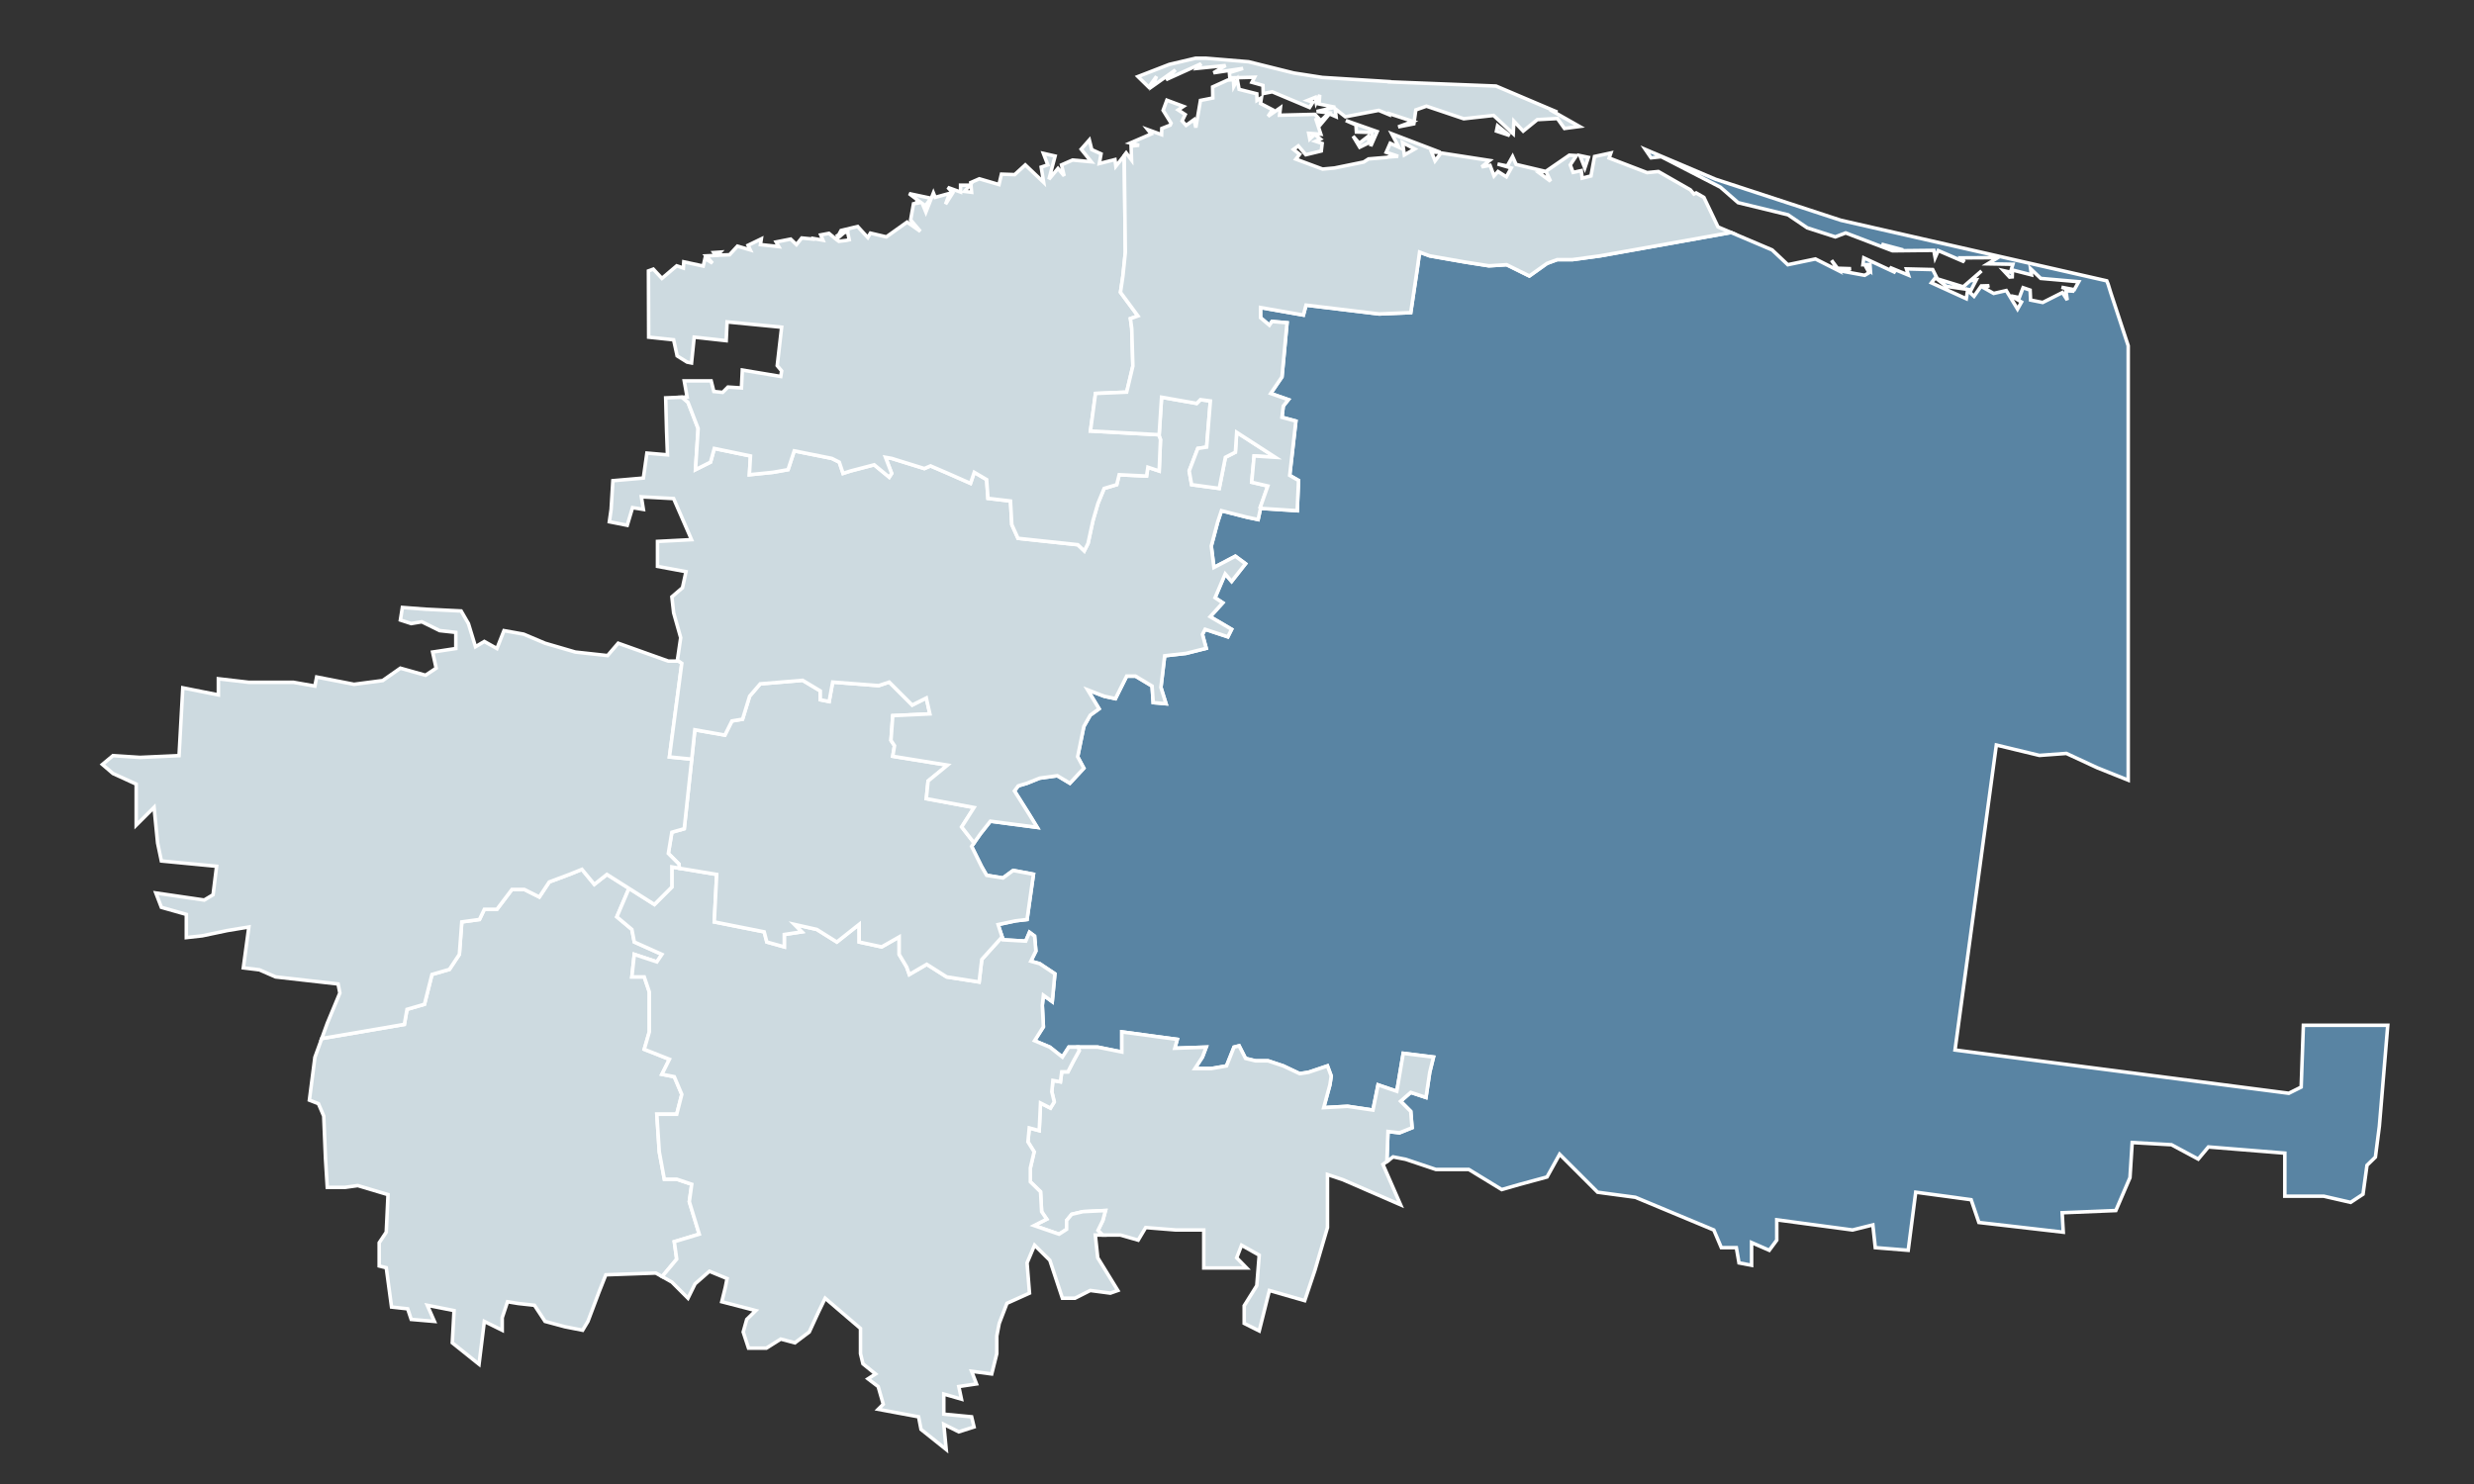 <?xml version="1.0" encoding="UTF-8" standalone="no"?>
<!-- Created with Inkscape (http://www.inkscape.org/) -->
<svg
   xmlns:dc="http://purl.org/dc/elements/1.1/"
   xmlns:cc="http://creativecommons.org/ns#"
   xmlns:rdf="http://www.w3.org/1999/02/22-rdf-syntax-ns#"
   xmlns:svg="http://www.w3.org/2000/svg"
   xmlns="http://www.w3.org/2000/svg"
   xmlns:sodipodi="http://sodipodi.sourceforge.net/DTD/sodipodi-0.dtd"
   xmlns:inkscape="http://www.inkscape.org/namespaces/inkscape"
   width="350"
   height="210"
   id="svg5049"
   sodipodi:version="0.32"
   inkscape:version="0.46"
   version="1.0"
   sodipodi:docname="tzm.svg"
   inkscape:output_extension="org.inkscape.output.svg.inkscape">
  <rect width="100%" height="100%" fill="#333333" stroke="none"/>
  <defs
     id="defs5051">
    <inkscape:perspective
       sodipodi:type="inkscape:persp3d"
       inkscape:vp_x="0 : 526.18109 : 1"
       inkscape:vp_y="0 : 1000 : 0"
       inkscape:vp_z="744.09448 : 526.18109 : 1"
       inkscape:persp3d-origin="372.04724 : 350.78739 : 1"
       id="perspective5057" />
    <inkscape:perspective
       sodipodi:type="inkscape:persp3d"
       inkscape:vp_x="0 : 526.18109 : 1"
       inkscape:vp_y="0 : 1000 : 0"
       inkscape:vp_z="744.09448 : 526.18109 : 1"
       inkscape:persp3d-origin="372.04724 : 350.78739 : 1"
       id="perspective4180" />
    <inkscape:perspective
       sodipodi:type="inkscape:persp3d"
       inkscape:vp_x="0 : 526.18109 : 1"
       inkscape:vp_y="0 : 1000 : 0"
       inkscape:vp_z="744.09448 : 526.18109 : 1"
       inkscape:persp3d-origin="372.04724 : 350.78739 : 1"
       id="perspective4167" />
    <clipPath
       id="clip1">
      <path
         id="path123"
         d="M 0,0 L 681,0 L 681,485 L 0,485 L 0,0 z" />
    </clipPath>
    <g
       id="g6">
      <symbol
         style="overflow:visible"
         id="glyph1-0"
         overflow="visible">
        <path
           id="path9"
           d="M 0.406,1.422 L 0.406,-5.641 L 4.406,-5.641 L 4.406,1.422 L 0.406,1.422 z M 0.844,0.969 L 3.953,0.969 L 3.953,-5.188 L 0.844,-5.188 L 0.844,0.969 z"
           style="stroke:none" />
      </symbol>
      <symbol
         style="overflow:visible"
         id="glyph1-1"
         overflow="visible">
        <path
           id="path12"
           d="M -0.031,-5.828 L 4.906,-5.828 L 4.906,-5.172 L 2.844,-5.172 L 2.844,0 L 2.047,0 L 2.047,-5.172 L -0.031,-5.172 L -0.031,-5.828 z"
           style="stroke:none" />
      </symbol>
      <symbol
         style="overflow:visible"
         id="glyph1-2"
         overflow="visible">
        <path
           id="path15"
           d="M 4.5,-2.375 L 4.5,-2.016 L 1.188,-2.016 C 1.219,-1.523 1.367,-1.148 1.641,-0.891 C 1.91,-0.629 2.281,-0.5 2.75,-0.5 C 3.031,-0.5 3.301,-0.531 3.562,-0.594 C 3.82,-0.664 4.078,-0.77 4.328,-0.906 L 4.328,-0.219 C 4.066,-0.113 3.801,-0.035 3.531,0.016 C 3.258,0.078 2.988,0.109 2.719,0.109 C 2.02,0.109 1.461,-0.094 1.047,-0.5 C 0.641,-0.906 0.438,-1.453 0.438,-2.141 C 0.438,-2.859 0.629,-3.426 1.016,-3.844 C 1.41,-4.27 1.938,-4.484 2.594,-4.484 C 3.176,-4.484 3.641,-4.289 3.984,-3.906 C 4.328,-3.531 4.5,-3.02 4.5,-2.375 z M 3.781,-2.578 C 3.77,-2.973 3.656,-3.285 3.438,-3.516 C 3.227,-3.754 2.945,-3.875 2.594,-3.875 C 2.195,-3.875 1.875,-3.758 1.625,-3.531 C 1.383,-3.301 1.25,-2.984 1.219,-2.578 L 3.781,-2.578 z"
           style="stroke:none" />
      </symbol>
      <symbol
         style="overflow:visible"
         id="glyph1-3"
         overflow="visible">
        <path
           id="path18"
           d="M 0.734,-6.078 L 1.453,-6.078 L 1.453,-2.484 L 3.594,-4.375 L 4.516,-4.375 L 2.188,-2.328 L 4.609,0 L 3.672,0 L 1.453,-2.141 L 1.453,0 L 0.734,0 L 0.734,-6.078 z"
           style="stroke:none" />
      </symbol>
      <symbol
         style="overflow:visible"
         id="glyph1-4"
         overflow="visible">
        <path
           id="path21"
           d="M 2.75,-2.203 C 2.164,-2.203 1.758,-2.133 1.531,-2 C 1.312,-1.863 1.203,-1.641 1.203,-1.328 C 1.203,-1.066 1.285,-0.859 1.453,-0.703 C 1.617,-0.555 1.848,-0.484 2.141,-0.484 C 2.535,-0.484 2.852,-0.625 3.094,-0.906 C 3.332,-1.195 3.453,-1.578 3.453,-2.047 L 3.453,-2.203 L 2.75,-2.203 z M 4.172,-2.5 L 4.172,0 L 3.453,0 L 3.453,-0.672 C 3.297,-0.398 3.094,-0.203 2.844,-0.078 C 2.602,0.047 2.305,0.109 1.953,0.109 C 1.504,0.109 1.145,-0.016 0.875,-0.266 C 0.613,-0.516 0.484,-0.852 0.484,-1.281 C 0.484,-1.77 0.645,-2.141 0.969,-2.391 C 1.301,-2.641 1.797,-2.766 2.453,-2.766 L 3.453,-2.766 L 3.453,-2.828 C 3.453,-3.16 3.344,-3.414 3.125,-3.594 C 2.914,-3.781 2.613,-3.875 2.219,-3.875 C 1.969,-3.875 1.723,-3.844 1.484,-3.781 C 1.242,-3.719 1.016,-3.629 0.797,-3.516 L 0.797,-4.172 C 1.066,-4.273 1.32,-4.352 1.562,-4.406 C 1.812,-4.457 2.055,-4.484 2.297,-4.484 C 2.922,-4.484 3.391,-4.316 3.703,-3.984 C 4.016,-3.66 4.172,-3.164 4.172,-2.5 z"
           style="stroke:none" />
      </symbol>
      <symbol
         style="overflow:visible"
         id="glyph1-5"
         overflow="visible">
        <path
           id="path24"
           d="M 4.391,-4.375 L 2.812,-2.25 L 4.469,0 L 3.625,0 L 2.359,-1.719 L 1.078,0 L 0.234,0 L 1.938,-2.297 L 0.375,-4.375 L 1.219,-4.375 L 2.391,-2.812 L 3.547,-4.375 L 4.391,-4.375 z"
           style="stroke:none" />
      </symbol>
      <symbol
         style="overflow:visible"
         id="glyph1-6"
         overflow="visible">
        <path
           id="path27"
           d="M 0.781,-5.828 L 1.969,-5.828 L 3.453,-1.859 L 4.953,-5.828 L 6.125,-5.828 L 6.125,0 L 5.359,0 L 5.359,-5.125 L 3.844,-1.125 L 3.062,-1.125 L 1.547,-5.125 L 1.547,0 L 0.781,0 L 0.781,-5.828 z"
           style="stroke:none" />
      </symbol>
      <symbol
         style="overflow:visible"
         id="glyph1-7"
         overflow="visible">
        <path
           id="path30"
           d="M 2.453,-3.875 C 2.066,-3.875 1.758,-3.723 1.531,-3.422 C 1.312,-3.117 1.203,-2.707 1.203,-2.188 C 1.203,-1.664 1.312,-1.254 1.531,-0.953 C 1.758,-0.648 2.066,-0.5 2.453,-0.5 C 2.836,-0.5 3.141,-0.648 3.359,-0.953 C 3.586,-1.254 3.703,-1.664 3.703,-2.188 C 3.703,-2.707 3.586,-3.117 3.359,-3.422 C 3.141,-3.723 2.836,-3.875 2.453,-3.875 z M 2.453,-4.484 C 3.078,-4.484 3.566,-4.281 3.922,-3.875 C 4.273,-3.469 4.453,-2.906 4.453,-2.188 C 4.453,-1.469 4.273,-0.906 3.922,-0.5 C 3.566,-0.094 3.078,0.109 2.453,0.109 C 1.828,0.109 1.332,-0.094 0.969,-0.5 C 0.613,-0.906 0.438,-1.469 0.438,-2.188 C 0.438,-2.906 0.613,-3.469 0.969,-3.875 C 1.332,-4.281 1.828,-4.484 2.453,-4.484 z"
           style="stroke:none" />
      </symbol>
      <symbol
         style="overflow:visible"
         id="glyph1-8"
         overflow="visible">
        <path
           id="path33"
           d="M 1.469,-5.625 L 1.469,-4.375 L 2.953,-4.375 L 2.953,-3.812 L 1.469,-3.812 L 1.469,-1.438 C 1.469,-1.082 1.516,-0.852 1.609,-0.75 C 1.711,-0.656 1.91,-0.609 2.203,-0.609 L 2.953,-0.609 L 2.953,0 L 2.203,0 C 1.648,0 1.27,-0.102 1.062,-0.312 C 0.852,-0.52 0.75,-0.895 0.75,-1.438 L 0.75,-3.812 L 0.219,-3.812 L 0.219,-4.375 L 0.75,-4.375 L 0.75,-5.625 L 1.469,-5.625 z"
           style="stroke:none" />
      </symbol>
      <symbol
         style="overflow:visible"
         id="glyph1-9"
         overflow="visible">
        <path
           id="path36"
           d="M 0.688,-1.734 L 0.688,-4.375 L 1.406,-4.375 L 1.406,-1.75 C 1.406,-1.344 1.484,-1.035 1.641,-0.828 C 1.805,-0.617 2.051,-0.516 2.375,-0.516 C 2.758,-0.516 3.062,-0.633 3.281,-0.875 C 3.508,-1.125 3.625,-1.461 3.625,-1.891 L 3.625,-4.375 L 4.344,-4.375 L 4.344,0 L 3.625,0 L 3.625,-0.672 C 3.445,-0.41 3.242,-0.211 3.016,-0.078 C 2.785,0.047 2.52,0.109 2.219,0.109 C 1.719,0.109 1.336,-0.047 1.078,-0.359 C 0.816,-0.672 0.688,-1.129 0.688,-1.734 z M 2.484,-4.484 L 2.484,-4.484 z"
           style="stroke:none" />
      </symbol>
      <symbol
         style="overflow:visible"
         id="glyph1-10"
         overflow="visible">
        <path
           id="path39"
           d="M 0.75,-6.078 L 1.469,-6.078 L 1.469,0 L 0.75,0 L 0.75,-6.078 z"
           style="stroke:none" />
      </symbol>
      <symbol
         style="overflow:visible"
         id="glyph1-11"
         overflow="visible">
        <path
           id="path42"
           d="M 0.703,-5.828 L 1.484,-5.828 L 1.484,-2.297 C 1.484,-1.672 1.598,-1.219 1.828,-0.938 C 2.055,-0.664 2.426,-0.531 2.938,-0.531 C 3.438,-0.531 3.801,-0.664 4.031,-0.938 C 4.258,-1.219 4.375,-1.672 4.375,-2.297 L 4.375,-5.828 L 5.156,-5.828 L 5.156,-2.188 C 5.156,-1.426 4.969,-0.852 4.594,-0.469 C 4.219,-0.082 3.664,0.109 2.938,0.109 C 2.195,0.109 1.641,-0.082 1.266,-0.469 C 0.891,-0.852 0.703,-1.426 0.703,-2.188 L 0.703,-5.828 z"
           style="stroke:none" />
      </symbol>
      <symbol
         style="overflow:visible"
         id="glyph1-12"
         overflow="visible">
        <path
           id="path45"
           d="M 4.156,-3.531 C 4.344,-3.852 4.562,-4.094 4.812,-4.25 C 5.062,-4.406 5.352,-4.484 5.688,-4.484 C 6.145,-4.484 6.492,-4.32 6.734,-4 C 6.984,-3.688 7.109,-3.234 7.109,-2.641 L 7.109,0 L 6.391,0 L 6.391,-2.625 C 6.391,-3.039 6.316,-3.348 6.172,-3.547 C 6.023,-3.754 5.797,-3.859 5.484,-3.859 C 5.117,-3.859 4.828,-3.734 4.609,-3.484 C 4.391,-3.234 4.281,-2.895 4.281,-2.469 L 4.281,0 L 3.562,0 L 3.562,-2.625 C 3.562,-3.039 3.484,-3.348 3.328,-3.547 C 3.18,-3.754 2.957,-3.859 2.656,-3.859 C 2.281,-3.859 1.984,-3.734 1.766,-3.484 C 1.555,-3.234 1.453,-2.895 1.453,-2.469 L 1.453,0 L 0.734,0 L 0.734,-4.375 L 1.453,-4.375 L 1.453,-3.703 C 1.617,-3.961 1.816,-4.156 2.047,-4.281 C 2.273,-4.414 2.547,-4.484 2.859,-4.484 C 3.172,-4.484 3.438,-4.398 3.656,-4.234 C 3.883,-4.078 4.051,-3.844 4.156,-3.531 z"
           style="stroke:none" />
      </symbol>
      <symbol
         style="overflow:visible"
         id="glyph1-13"
         overflow="visible">
        <path
           id="path48"
           d="M 4.391,-2.641 L 4.391,0 L 3.672,0 L 3.672,-2.625 C 3.672,-3.031 3.586,-3.336 3.422,-3.547 C 3.266,-3.754 3.023,-3.859 2.703,-3.859 C 2.316,-3.859 2.008,-3.734 1.781,-3.484 C 1.562,-3.234 1.453,-2.895 1.453,-2.469 L 1.453,0 L 0.734,0 L 0.734,-4.375 L 1.453,-4.375 L 1.453,-3.703 C 1.617,-3.961 1.816,-4.156 2.047,-4.281 C 2.285,-4.414 2.555,-4.484 2.859,-4.484 C 3.367,-4.484 3.75,-4.328 4,-4.016 C 4.258,-3.703 4.391,-3.242 4.391,-2.641 z"
           style="stroke:none" />
      </symbol>
      <symbol
         style="overflow:visible"
         id="glyph1-14"
         overflow="visible">
        <path
           id="path51"
           d="M 1.578,-2.781 L 1.578,-0.656 L 2.844,-0.656 C 3.27,-0.656 3.582,-0.738 3.781,-0.906 C 3.988,-1.082 4.094,-1.352 4.094,-1.719 C 4.094,-2.082 3.988,-2.348 3.781,-2.516 C 3.582,-2.691 3.27,-2.781 2.844,-2.781 L 1.578,-2.781 z M 1.578,-5.188 L 1.578,-3.422 L 2.75,-3.422 C 3.133,-3.422 3.422,-3.492 3.609,-3.641 C 3.797,-3.785 3.891,-4.008 3.891,-4.312 C 3.891,-4.602 3.797,-4.82 3.609,-4.969 C 3.422,-5.113 3.133,-5.188 2.75,-5.188 L 1.578,-5.188 z M 0.781,-5.828 L 2.797,-5.828 C 3.398,-5.828 3.863,-5.703 4.188,-5.453 C 4.52,-5.203 4.688,-4.848 4.688,-4.391 C 4.688,-4.035 4.602,-3.75 4.438,-3.531 C 4.27,-3.32 4.023,-3.191 3.703,-3.141 C 4.086,-3.055 4.383,-2.883 4.594,-2.625 C 4.812,-2.363 4.922,-2.035 4.922,-1.641 C 4.922,-1.117 4.742,-0.711 4.391,-0.422 C 4.035,-0.141 3.531,0 2.875,0 L 0.781,0 L 0.781,-5.828 z"
           style="stroke:none" />
      </symbol>
      <symbol
         style="overflow:visible"
         id="glyph1-15"
         overflow="visible">
        <path
           id="path54"
           d="M 3.906,-4.203 L 3.906,-3.531 C 3.695,-3.645 3.488,-3.727 3.281,-3.781 C 3.082,-3.844 2.879,-3.875 2.672,-3.875 C 2.203,-3.875 1.836,-3.723 1.578,-3.422 C 1.328,-3.129 1.203,-2.719 1.203,-2.188 C 1.203,-1.656 1.328,-1.238 1.578,-0.938 C 1.836,-0.645 2.203,-0.5 2.672,-0.5 C 2.879,-0.5 3.082,-0.523 3.281,-0.578 C 3.488,-0.641 3.695,-0.723 3.906,-0.828 L 3.906,-0.172 C 3.707,-0.078 3.5,-0.008 3.281,0.031 C 3.062,0.082 2.832,0.109 2.594,0.109 C 1.938,0.109 1.41,-0.094 1.016,-0.5 C 0.629,-0.914 0.438,-1.477 0.438,-2.188 C 0.438,-2.895 0.633,-3.453 1.031,-3.859 C 1.426,-4.273 1.961,-4.484 2.641,-4.484 C 2.859,-4.484 3.07,-4.457 3.281,-4.406 C 3.5,-4.363 3.707,-4.297 3.906,-4.203 z"
           style="stroke:none" />
      </symbol>
      <symbol
         style="overflow:visible"
         id="glyph1-16"
         overflow="visible">
        <path
           id="path57"
           d="M 4.391,-2.641 L 4.391,0 L 3.672,0 L 3.672,-2.625 C 3.672,-3.031 3.586,-3.336 3.422,-3.547 C 3.266,-3.754 3.023,-3.859 2.703,-3.859 C 2.316,-3.859 2.008,-3.734 1.781,-3.484 C 1.562,-3.234 1.453,-2.895 1.453,-2.469 L 1.453,0 L 0.734,0 L 0.734,-6.078 L 1.453,-6.078 L 1.453,-3.703 C 1.617,-3.961 1.816,-4.156 2.047,-4.281 C 2.285,-4.414 2.555,-4.484 2.859,-4.484 C 3.367,-4.484 3.75,-4.328 4,-4.016 C 4.258,-3.703 4.391,-3.242 4.391,-2.641 z"
           style="stroke:none" />
      </symbol>
      <symbol
         style="overflow:visible"
         id="glyph1-17"
         overflow="visible">
        <path
           id="path60"
           d="M 1.578,-5.188 L 1.578,-3 L 2.562,-3 C 2.938,-3 3.223,-3.094 3.422,-3.281 C 3.617,-3.469 3.719,-3.738 3.719,-4.094 C 3.719,-4.438 3.617,-4.703 3.422,-4.891 C 3.223,-5.086 2.938,-5.188 2.562,-5.188 L 1.578,-5.188 z M 0.781,-5.828 L 2.562,-5.828 C 3.219,-5.828 3.711,-5.68 4.047,-5.391 C 4.379,-5.098 4.547,-4.664 4.547,-4.094 C 4.547,-3.52 4.379,-3.082 4.047,-2.781 C 3.711,-2.488 3.219,-2.344 2.562,-2.344 L 1.578,-2.344 L 1.578,0 L 0.781,0 L 0.781,-5.828 z"
           style="stroke:none" />
      </symbol>
      <symbol
         style="overflow:visible"
         id="glyph1-18"
         overflow="visible">
        <path
           id="path63"
           d="M 3.297,-3.703 C 3.211,-3.754 3.125,-3.789 3.031,-3.812 C 2.938,-3.832 2.832,-3.844 2.719,-3.844 C 2.312,-3.844 2,-3.707 1.781,-3.438 C 1.562,-3.176 1.453,-2.801 1.453,-2.312 L 1.453,0 L 0.734,0 L 0.734,-4.375 L 1.453,-4.375 L 1.453,-3.703 C 1.598,-3.961 1.789,-4.156 2.031,-4.281 C 2.281,-4.414 2.578,-4.484 2.922,-4.484 C 2.973,-4.484 3.023,-4.477 3.078,-4.469 C 3.141,-4.469 3.207,-4.457 3.281,-4.438 L 3.297,-3.703 z"
           style="stroke:none" />
      </symbol>
      <symbol
         style="overflow:visible"
         id="glyph1-19"
         overflow="visible">
        <path
           id="path66"
           d="M 3.641,-2.234 C 3.641,-2.754 3.531,-3.156 3.312,-3.438 C 3.094,-3.727 2.789,-3.875 2.406,-3.875 C 2.02,-3.875 1.719,-3.727 1.5,-3.438 C 1.289,-3.156 1.188,-2.754 1.188,-2.234 C 1.188,-1.723 1.289,-1.32 1.5,-1.031 C 1.719,-0.75 2.02,-0.609 2.406,-0.609 C 2.789,-0.609 3.094,-0.75 3.312,-1.031 C 3.531,-1.32 3.641,-1.723 3.641,-2.234 z M 4.359,-0.547 C 4.359,0.203 4.191,0.758 3.859,1.125 C 3.523,1.488 3.02,1.672 2.344,1.672 C 2.082,1.672 1.836,1.648 1.609,1.609 C 1.391,1.566 1.176,1.508 0.969,1.438 L 0.969,0.734 C 1.176,0.848 1.383,0.93 1.594,0.984 C 1.801,1.047 2.008,1.078 2.219,1.078 C 2.695,1.078 3.051,0.953 3.281,0.703 C 3.52,0.453 3.641,0.078 3.641,-0.422 L 3.641,-0.766 C 3.484,-0.516 3.289,-0.32 3.062,-0.188 C 2.832,-0.062 2.555,0 2.234,0 C 1.691,0 1.254,-0.203 0.922,-0.609 C 0.598,-1.023 0.438,-1.566 0.438,-2.234 C 0.438,-2.91 0.598,-3.453 0.922,-3.859 C 1.254,-4.273 1.691,-4.484 2.234,-4.484 C 2.555,-4.484 2.832,-4.414 3.062,-4.281 C 3.289,-4.156 3.484,-3.969 3.641,-3.719 L 3.641,-4.375 L 4.359,-4.375 L 4.359,-0.547 z"
           style="stroke:none" />
      </symbol>
      <symbol
         style="overflow:visible"
         id="glyph1-20"
         overflow="visible">
        <path
           id="path69"
           d="M 3.547,-4.25 L 3.547,-3.562 C 3.336,-3.664 3.125,-3.742 2.906,-3.797 C 2.688,-3.848 2.461,-3.875 2.234,-3.875 C 1.879,-3.875 1.609,-3.816 1.422,-3.703 C 1.242,-3.598 1.156,-3.438 1.156,-3.219 C 1.156,-3.051 1.219,-2.922 1.344,-2.828 C 1.477,-2.734 1.738,-2.645 2.125,-2.562 L 2.375,-2.5 C 2.883,-2.395 3.242,-2.242 3.453,-2.047 C 3.672,-1.848 3.781,-1.566 3.781,-1.203 C 3.781,-0.797 3.617,-0.473 3.297,-0.234 C 2.973,-0.004 2.531,0.109 1.969,0.109 C 1.738,0.109 1.492,0.082 1.234,0.031 C 0.984,-0.008 0.719,-0.07 0.438,-0.156 L 0.438,-0.906 C 0.695,-0.77 0.957,-0.664 1.219,-0.594 C 1.477,-0.52 1.734,-0.484 1.984,-0.484 C 2.328,-0.484 2.586,-0.539 2.766,-0.656 C 2.953,-0.781 3.047,-0.945 3.047,-1.156 C 3.047,-1.352 2.977,-1.504 2.844,-1.609 C 2.707,-1.711 2.422,-1.812 1.984,-1.906 L 1.734,-1.969 C 1.285,-2.062 0.961,-2.203 0.766,-2.391 C 0.566,-2.586 0.469,-2.852 0.469,-3.188 C 0.469,-3.602 0.613,-3.922 0.906,-4.141 C 1.195,-4.367 1.609,-4.484 2.141,-4.484 C 2.41,-4.484 2.66,-4.461 2.891,-4.422 C 3.129,-4.379 3.348,-4.32 3.547,-4.25 z"
           style="stroke:none" />
      </symbol>
      <symbol
         style="overflow:visible"
         id="glyph1-21"
         overflow="visible">
        <path
           id="path72"
           d="M 0.781,-5.828 L 1.578,-5.828 L 1.578,-3.438 L 4.438,-3.438 L 4.438,-5.828 L 5.234,-5.828 L 5.234,0 L 4.438,0 L 4.438,-2.781 L 1.578,-2.781 L 1.578,0 L 0.781,0 L 0.781,-5.828 z"
           style="stroke:none" />
      </symbol>
      <symbol
         style="overflow:visible"
         id="glyph1-22"
         overflow="visible">
        <path
           id="path75"
           d="M 1.453,-0.656 L 1.453,1.672 L 0.734,1.672 L 0.734,-4.375 L 1.453,-4.375 L 1.453,-3.719 C 1.598,-3.977 1.785,-4.172 2.016,-4.297 C 2.254,-4.422 2.531,-4.484 2.844,-4.484 C 3.375,-4.484 3.805,-4.27 4.141,-3.844 C 4.473,-3.426 4.641,-2.875 4.641,-2.188 C 4.641,-1.5 4.473,-0.941 4.141,-0.516 C 3.805,-0.098 3.375,0.109 2.844,0.109 C 2.531,0.109 2.254,0.047 2.016,-0.078 C 1.785,-0.203 1.598,-0.395 1.453,-0.656 z M 3.891,-2.188 C 3.891,-2.719 3.781,-3.129 3.562,-3.422 C 3.352,-3.723 3.055,-3.875 2.672,-3.875 C 2.297,-3.875 2,-3.723 1.781,-3.422 C 1.562,-3.129 1.453,-2.719 1.453,-2.188 C 1.453,-1.656 1.562,-1.238 1.781,-0.938 C 2,-0.633 2.297,-0.484 2.672,-0.484 C 3.055,-0.484 3.352,-0.633 3.562,-0.938 C 3.781,-1.238 3.891,-1.656 3.891,-2.188 z"
           style="stroke:none" />
      </symbol>
      <symbol
         style="overflow:visible"
         id="glyph1-23"
         overflow="visible">
        <path
           id="path78"
           d="M 0.438,-4.375 L 3.859,-4.375 L 3.859,-3.719 L 1.156,-0.578 L 3.859,-0.578 L 3.859,0 L 0.344,0 L 0.344,-0.656 L 3.047,-3.797 L 0.438,-3.797 L 0.438,-4.375 z"
           style="stroke:none" />
      </symbol>
      <symbol
         style="overflow:visible"
         id="glyph1-24"
         overflow="visible">
        <path
           id="path81"
           d="M 3.891,-2.188 C 3.891,-2.719 3.781,-3.129 3.562,-3.422 C 3.352,-3.723 3.055,-3.875 2.672,-3.875 C 2.297,-3.875 2,-3.723 1.781,-3.422 C 1.562,-3.129 1.453,-2.719 1.453,-2.188 C 1.453,-1.656 1.562,-1.238 1.781,-0.938 C 2,-0.633 2.297,-0.484 2.672,-0.484 C 3.055,-0.484 3.352,-0.633 3.562,-0.938 C 3.781,-1.238 3.891,-1.656 3.891,-2.188 z M 1.453,-3.719 C 1.598,-3.977 1.785,-4.172 2.016,-4.297 C 2.254,-4.422 2.531,-4.484 2.844,-4.484 C 3.375,-4.484 3.805,-4.27 4.141,-3.844 C 4.473,-3.426 4.641,-2.875 4.641,-2.188 C 4.641,-1.5 4.473,-0.941 4.141,-0.516 C 3.805,-0.098 3.375,0.109 2.844,0.109 C 2.531,0.109 2.254,0.047 2.016,-0.078 C 1.785,-0.203 1.598,-0.395 1.453,-0.656 L 1.453,0 L 0.734,0 L 0.734,-6.078 L 1.453,-6.078 L 1.453,-3.719 z"
           style="stroke:none" />
      </symbol>
      <symbol
         style="overflow:visible"
         id="glyph1-25"
         overflow="visible">
        <path
           id="path84"
           d="M 0.781,-5.828 L 1.578,-5.828 L 1.578,0 L 0.781,0 L 0.781,-5.828 z"
           style="stroke:none" />
      </symbol>
      <symbol
         style="overflow:visible"
         id="glyph1-26"
         overflow="visible">
        <path
           id="path87"
           d="M 2.297,0 L 0.062,-5.828 L 0.891,-5.828 L 2.734,-0.922 L 4.594,-5.828 L 5.406,-5.828 L 3.188,0 L 2.297,0 z"
           style="stroke:none" />
      </symbol>
      <symbol
         style="overflow:visible"
         id="glyph1-27"
         overflow="visible">
        <path
           id="path90"
           d="M 3.641,-3.719 L 3.641,-6.078 L 4.359,-6.078 L 4.359,0 L 3.641,0 L 3.641,-0.656 C 3.484,-0.395 3.289,-0.203 3.062,-0.078 C 2.832,0.047 2.555,0.109 2.234,0.109 C 1.703,0.109 1.27,-0.098 0.938,-0.516 C 0.602,-0.941 0.438,-1.5 0.438,-2.188 C 0.438,-2.875 0.602,-3.426 0.938,-3.844 C 1.27,-4.27 1.703,-4.484 2.234,-4.484 C 2.555,-4.484 2.832,-4.422 3.062,-4.297 C 3.289,-4.172 3.484,-3.977 3.641,-3.719 z M 1.188,-2.188 C 1.188,-1.656 1.297,-1.238 1.516,-0.938 C 1.734,-0.633 2.031,-0.484 2.406,-0.484 C 2.789,-0.484 3.094,-0.633 3.312,-0.938 C 3.531,-1.238 3.641,-1.656 3.641,-2.188 C 3.641,-2.719 3.531,-3.129 3.312,-3.422 C 3.094,-3.723 2.789,-3.875 2.406,-3.875 C 2.031,-3.875 1.734,-3.723 1.516,-3.422 C 1.297,-3.129 1.188,-2.719 1.188,-2.188 z"
           style="stroke:none" />
      </symbol>
      <symbol
         style="overflow:visible"
         id="glyph1-28"
         overflow="visible">
        <path
           id="path93"
           d="M 0.75,-4.375 L 1.469,-4.375 L 1.469,0 L 0.75,0 L 0.75,-4.375 z M 0.75,-6.078 L 1.469,-6.078 L 1.469,-5.172 L 0.75,-5.172 L 0.75,-6.078 z"
           style="stroke:none" />
      </symbol>
      <symbol
         style="overflow:visible"
         id="glyph1-29"
         overflow="visible">
        <path
           id="path96"
           d="M 2.734,-5.062 L 1.672,-2.156 L 3.812,-2.156 L 2.734,-5.062 z M 2.297,-5.828 L 3.188,-5.828 L 5.406,0 L 4.594,0 L 4.062,-1.5 L 1.422,-1.5 L 0.891,0 L 0.062,0 L 2.297,-5.828 z"
           style="stroke:none" />
      </symbol>
      <symbol
         style="overflow:visible"
         id="glyph1-30"
         overflow="visible">
        <path
           id="path99"
           d="M 3.156,-5.297 C 2.582,-5.297 2.125,-5.082 1.781,-4.656 C 1.445,-4.227 1.281,-3.645 1.281,-2.906 C 1.281,-2.176 1.445,-1.598 1.781,-1.172 C 2.125,-0.742 2.582,-0.531 3.156,-0.531 C 3.727,-0.531 4.18,-0.742 4.516,-1.172 C 4.848,-1.598 5.016,-2.176 5.016,-2.906 C 5.016,-3.645 4.848,-4.227 4.516,-4.656 C 4.18,-5.082 3.727,-5.297 3.156,-5.297 z M 3.156,-5.938 C 3.969,-5.938 4.617,-5.66 5.109,-5.109 C 5.598,-4.566 5.844,-3.832 5.844,-2.906 C 5.844,-1.988 5.598,-1.254 5.109,-0.703 C 4.617,-0.16 3.969,0.109 3.156,0.109 C 2.332,0.109 1.676,-0.16 1.188,-0.703 C 0.695,-1.254 0.453,-1.988 0.453,-2.906 C 0.453,-3.832 0.695,-4.566 1.188,-5.109 C 1.676,-5.66 2.332,-5.938 3.156,-5.938 z"
           style="stroke:none" />
      </symbol>
      <symbol
         style="overflow:visible"
         id="glyph0-0"
         overflow="visible">
        <path
           id="path102"
           d="M 0.547,1.938 L 0.547,-7.75 L 6.047,-7.75 L 6.047,1.938 L 0.547,1.938 z M 1.172,1.328 L 5.438,1.328 L 5.438,-7.141 L 1.172,-7.141 L 1.172,1.328 z"
           style="stroke:none" />
      </symbol>
      <symbol
         style="overflow:visible"
         id="glyph0-1"
         overflow="visible">
        <path
           id="path105"
           d="M 1.078,-8.016 L 2.703,-8.016 L 4.75,-2.562 L 6.797,-8.016 L 8.422,-8.016 L 8.422,0 L 7.359,0 L 7.359,-7.047 L 5.297,-1.547 L 4.203,-1.547 L 2.125,-7.047 L 2.125,0 L 1.078,0 L 1.078,-8.016 z"
           style="stroke:none" />
      </symbol>
      <symbol
         style="overflow:visible"
         id="glyph0-2"
         overflow="visible">
        <path
           id="path108"
           d="M 6.188,-3.25 L 6.188,-2.766 L 1.641,-2.766 C 1.68,-2.086 1.883,-1.57 2.25,-1.219 C 2.613,-0.863 3.125,-0.688 3.781,-0.688 C 4.164,-0.688 4.535,-0.734 4.891,-0.828 C 5.242,-0.922 5.598,-1.055 5.953,-1.234 L 5.953,-0.312 C 5.598,-0.156 5.234,-0.039 4.859,0.031 C 4.484,0.113 4.109,0.156 3.734,0.156 C 2.766,0.156 2,-0.117 1.438,-0.672 C 0.883,-1.234 0.609,-1.992 0.609,-2.953 C 0.609,-3.93 0.875,-4.707 1.406,-5.281 C 1.938,-5.863 2.656,-6.156 3.562,-6.156 C 4.363,-6.156 5,-5.895 5.469,-5.375 C 5.945,-4.852 6.188,-4.145 6.188,-3.25 z M 5.188,-3.547 C 5.188,-4.086 5.035,-4.52 4.734,-4.844 C 4.441,-5.164 4.051,-5.328 3.562,-5.328 C 3.008,-5.328 2.566,-5.172 2.234,-4.859 C 1.91,-4.547 1.723,-4.109 1.672,-3.547 L 5.188,-3.547 z M 4.5,-8.797 L 5.562,-8.797 L 3.812,-6.781 L 3,-6.781 L 4.5,-8.797 z"
           style="stroke:none" />
      </symbol>
      <symbol
         style="overflow:visible"
         id="glyph0-3"
         overflow="visible">
        <path
           id="path111"
           d="M 4.516,-5.094 C 4.41,-5.156 4.289,-5.203 4.156,-5.234 C 4.031,-5.266 3.891,-5.281 3.734,-5.281 C 3.172,-5.281 2.738,-5.098 2.438,-4.734 C 2.145,-4.367 2,-3.848 2,-3.172 L 2,0 L 1,0 L 1,-6.016 L 2,-6.016 L 2,-5.078 C 2.195,-5.441 2.461,-5.711 2.797,-5.891 C 3.129,-6.066 3.535,-6.156 4.016,-6.156 C 4.086,-6.156 4.16,-6.148 4.234,-6.141 C 4.316,-6.141 4.41,-6.129 4.516,-6.109 L 4.516,-5.094 z"
           style="stroke:none" />
      </symbol>
      <symbol
         style="overflow:visible"
         id="glyph0-4"
         overflow="visible">
        <path
           id="path114"
           d="M 1.031,-6.016 L 2.031,-6.016 L 2.031,0 L 1.031,0 L 1.031,-6.016 z M 1.031,-8.359 L 2.031,-8.359 L 2.031,-7.109 L 1.031,-7.109 L 1.031,-8.359 z"
           style="stroke:none" />
      </symbol>
      <symbol
         style="overflow:visible"
         id="glyph0-5"
         overflow="visible">
        <path
           id="path117"
           d="M 5,-5.109 L 5,-8.359 L 5.984,-8.359 L 5.984,0 L 5,0 L 5,-0.906 C 4.789,-0.539 4.523,-0.27 4.203,-0.094 C 3.891,0.07 3.508,0.156 3.062,0.156 C 2.344,0.156 1.754,-0.129 1.297,-0.703 C 0.836,-1.285 0.609,-2.051 0.609,-3 C 0.609,-3.945 0.836,-4.707 1.297,-5.281 C 1.754,-5.863 2.344,-6.156 3.062,-6.156 C 3.508,-6.156 3.891,-6.066 4.203,-5.891 C 4.523,-5.723 4.789,-5.461 5,-5.109 z M 1.625,-3 C 1.625,-2.27 1.773,-1.695 2.078,-1.281 C 2.379,-0.875 2.789,-0.672 3.312,-0.672 C 3.832,-0.672 4.242,-0.875 4.547,-1.281 C 4.848,-1.695 5,-2.27 5,-3 C 5,-3.727 4.848,-4.297 4.547,-4.703 C 4.242,-5.117 3.832,-5.328 3.312,-5.328 C 2.789,-5.328 2.379,-5.117 2.078,-4.703 C 1.773,-4.297 1.625,-3.727 1.625,-3 z"
           style="stroke:none" />
      </symbol>
      <symbol
         style="overflow:visible"
         id="glyph0-6"
         overflow="visible">
        <path
           id="path120"
           d="M 3.766,-3.031 C 2.973,-3.031 2.422,-2.938 2.109,-2.75 C 1.805,-2.562 1.656,-2.25 1.656,-1.812 C 1.656,-1.469 1.77,-1.191 2,-0.984 C 2.227,-0.773 2.539,-0.672 2.938,-0.672 C 3.488,-0.672 3.926,-0.863 4.25,-1.25 C 4.582,-1.645 4.75,-2.16 4.75,-2.797 L 4.75,-3.031 L 3.766,-3.031 z M 5.734,-3.438 L 5.734,0 L 4.75,0 L 4.75,-0.906 C 4.531,-0.539 4.25,-0.27 3.906,-0.094 C 3.57,0.07 3.16,0.156 2.672,0.156 C 2.055,0.156 1.566,-0.016 1.203,-0.359 C 0.836,-0.703 0.656,-1.164 0.656,-1.75 C 0.656,-2.426 0.879,-2.938 1.328,-3.281 C 1.785,-3.625 2.469,-3.797 3.375,-3.797 L 4.75,-3.797 L 4.75,-3.891 C 4.75,-4.348 4.598,-4.703 4.297,-4.953 C 4.004,-5.203 3.586,-5.328 3.047,-5.328 C 2.703,-5.328 2.363,-5.285 2.031,-5.203 C 1.707,-5.117 1.395,-4.992 1.094,-4.828 L 1.094,-5.734 C 1.457,-5.879 1.812,-5.984 2.156,-6.047 C 2.5,-6.117 2.828,-6.156 3.141,-6.156 C 4.016,-6.156 4.664,-5.93 5.094,-5.484 C 5.52,-5.035 5.734,-4.352 5.734,-3.438 z"
           style="stroke:none" />
      </symbol>
    </g>
    <inkscape:perspective
       id="perspective1785"
       inkscape:persp3d-origin="425.625 : 202.08333 : 1"
       inkscape:vp_z="851.25 : 303.125 : 1"
       inkscape:vp_y="0 : 1000 : 0"
       inkscape:vp_x="0 : 303.125 : 1"
       sodipodi:type="inkscape:persp3d" />
    <inkscape:perspective
       id="perspective5326"
       inkscape:persp3d-origin="372.04724 : 350.78739 : 1"
       inkscape:vp_z="744.09448 : 526.18109 : 1"
       inkscape:vp_y="0 : 1000 : 0"
       inkscape:vp_x="0 : 526.18109 : 1"
       sodipodi:type="inkscape:persp3d" />
  </defs>
  <sodipodi:namedview
     id="base"
     pagecolor="#ffffff"
     bordercolor="#666666"
     borderopacity="1.0"
     inkscape:pageopacity="0.0"
     inkscape:pageshadow="2"
     inkscape:zoom="1"
     inkscape:cx="183.14231"
     inkscape:cy="130.03679"
     inkscape:document-units="px"
     inkscape:current-layer="g126"
     showgrid="false"
     inkscape:window-width="1024"
     inkscape:window-height="718"
     inkscape:window-x="-8"
     inkscape:window-y="-8" />
  <g
     inkscape:label="Capa 1"
     inkscape:groupmode="layer"
     id="layer1"
     transform="translate(-11.033,-2.942)">
    <g
       id="surface0"
       transform="translate(19.114,9.002)">
      <g
         id="g126"
         clip-rule="nonzero"
         clip-path="url(#clip1)">
        <path
           style="fill:#5984a3;fill-opacity:1;fill-rule:nonzero;stroke:#ffffff;stroke-opacity:1;stroke-width:0.5;stroke-miterlimit:4;stroke-dasharray:none"
           d="M 224.687,15.087 L 225.499,16.275 L 226.937,16.118 L 235.312,20.431 L 237.812,22.618 L 244.874,24.337 L 247.593,26.181 L 251.562,27.462 L 253.03,26.9 L 259.655,29.431 L 265.499,29.368 L 265.687,30.4 L 266.124,29.4 L 269.812,30.993 L 269.374,30.431 L 274.562,30.4 L 273.124,31.275 L 276.687,31.337 L 276.343,32.462 L 275.374,32.243 L 276.218,33.15 L 276.593,33.118 L 276.624,32.15 L 279.312,32.837 L 279.187,31.962 L 280.624,33.337 L 285.999,33.806 L 285.374,34.931 L 283.562,34.587 L 285.374,35.15 L 284.187,35.087 L 284.374,36.4 L 283.687,35.337 L 280.905,36.743 L 279.187,36.4 L 279.124,34.993 L 278.124,34.65 L 277.593,36.056 L 276.405,35.806 L 277.905,36.681 L 277.343,37.681 L 275.749,35.056 L 273.968,35.462 L 272.53,34.65 L 273.343,34.368 L 272.218,34.4 L 271.187,35.868 L 270.28,35.025 L 270.093,36.212 L 265.155,33.962 L 265.718,33.243 L 267.28,34.462 L 270.78,34.962 L 271.499,33.556 L 270.749,33.65 L 272.249,32.275 L 269.655,34.525 L 265.999,33.4 L 265.343,32.087 L 261.624,31.993 L 261.905,32.868 L 259.249,31.775 L 260.093,32.525 L 255.593,30.431 L 255.468,31.4 L 256.468,31.368 L 256.53,32.243 L 255.749,31.431 L 256.343,32.525 L 255.718,32.9 L 252.312,32.275 L 253.78,31.962 L 251.874,31.9 L 251.03,30.775 L 251.968,32.212 L 248.749,30.587 L 244.843,31.4 L 242.624,29.306 L 236.812,26.837 L 218.28,30.15 L 214.374,30.681 L 212.218,30.681 L 210.78,31.212 L 208.28,32.993 L 205.062,31.4 L 202.562,31.556 L 199.187,31.025 L 194.187,30.15 L 192.749,29.618 L 192.405,32.118 L 191.499,38.181 L 187.03,38.368 L 176.687,37.118 L 176.312,38.525 L 170.249,37.462 L 170.249,38.9 L 171.499,39.962 L 171.874,39.431 L 173.999,39.618 L 173.28,47.275 L 171.687,49.618 L 174.187,50.493 L 173.468,51.4 L 173.28,52.993 L 175.249,53.525 L 174.374,61.212 L 175.624,61.931 L 175.437,66.212 L 170.249,65.868 L 169.905,67.462 L 168.28,67.118 L 164.718,66.212 L 164.187,67.806 L 163.28,71.212 L 163.655,74.243 L 166.687,72.65 L 168.124,73.712 L 166.155,76.212 L 165.249,75.15 L 163.812,78.525 L 164.905,79.243 L 163.124,81.212 L 166.155,82.993 L 165.624,84.056 L 162.405,82.993 L 162.03,83.712 L 162.562,85.681 L 159.718,86.4 L 156.687,86.743 L 156.155,91.212 L 156.874,93.525 L 155.062,93.368 L 154.905,91.025 L 152.562,89.618 L 151.312,89.618 L 149.718,92.806 L 148.124,92.462 L 145.78,91.556 L 147.405,94.243 L 146.155,95.15 L 145.249,96.743 L 144.374,101.025 L 145.249,102.65 L 143.28,104.775 L 141.499,103.712 L 138.999,104.056 L 137.218,104.775 L 135.968,105.15 L 135.437,105.868 L 137.562,109.243 L 138.655,111.025 L 132.03,110.15 L 130.624,111.931 L 129.374,113.712 L 130.78,116.556 L 131.499,117.806 L 133.812,118.181 L 135.249,117.118 L 138.124,117.65 L 137.218,124.056 L 135.624,124.243 L 133.124,124.775 L 133.812,126.931 L 137.03,127.118 L 137.562,125.868 L 138.28,126.4 L 138.468,128.525 L 137.749,129.962 L 138.999,130.306 L 141.155,131.743 L 140.78,135.681 L 139.53,134.775 L 139.374,136.212 L 139.53,139.243 L 138.28,141.212 L 140.437,142.118 L 142.218,143.525 L 143.124,142.118 L 147.218,142.118 L 150.624,142.806 L 150.624,139.962 L 158.468,141.025 L 158.124,142.275 L 162.562,142.118 L 162.03,143.525 L 160.968,145.15 L 163.28,145.15 L 165.437,144.775 L 166.499,142.118 L 167.218,141.931 L 168.124,143.712 L 169.53,144.056 L 171.312,144.056 L 173.468,144.775 L 175.78,145.868 L 177.03,145.681 L 179.718,144.775 L 180.249,146.212 L 180.062,147.462 L 179.187,150.681 L 182.562,150.493 L 186.155,151.025 L 186.874,147.462 L 189.53,148.368 L 190.437,142.993 L 194.718,143.525 L 194.187,145.681 L 193.655,149.243 L 191.499,148.525 L 190.062,149.775 L 191.499,151.212 L 191.687,153.525 L 189.905,154.243 L 188.28,154.056 L 188.124,158.181 L 188.218,158.243 L 188.999,157.65 L 190.78,157.993 L 195.062,159.431 L 199.718,159.431 L 204.374,162.275 L 206.874,161.556 L 210.78,160.493 L 212.562,157.275 L 217.937,162.65 L 223.28,163.368 L 234.374,167.993 L 235.437,170.493 L 237.562,170.493 L 237.937,172.65 L 239.718,172.993 L 239.718,169.775 L 242.218,170.868 L 243.28,169.431 L 243.28,166.556 L 253.999,167.993 L 256.874,167.275 L 257.218,170.493 L 261.874,170.868 L 262.937,162.65 L 270.78,163.712 L 271.874,166.931 L 283.812,168.306 L 283.655,165.556 L 291.249,165.243 L 293.249,160.587 L 293.562,155.618 L 299.124,155.931 L 302.905,157.962 L 304.343,156.243 L 315.155,157.118 L 315.155,163.212 L 320.655,163.212 L 324.468,164.087 L 326.218,162.931 L 326.78,158.837 L 327.968,157.681 L 328.53,153.306 L 329.718,139.025 L 317.78,139.025 L 317.468,147.775 L 315.718,148.65 L 268.499,142.525 L 274.343,99.368 L 280.437,100.837 L 284.249,100.556 L 288.624,102.587 L 292.999,104.337 L 292.999,42.868 L 290.53,35.368 L 290.155,34.15 L 289.968,33.681 L 252.374,25.118 L 234.624,19.306 L 224.687,15.087 z M 258.093,28.493 L 261.155,29.306 L 260.03,29.4 L 258.093,28.493 z"
           id="path5871" />
        <path
           style="fill:#cddae0;fill-opacity:1;fill-rule:nonzero;stroke:#ffffff;stroke-opacity:1;stroke-width:0.5;stroke-miterlimit:4;stroke-dasharray:none"
           d="M 144.468,142.118 L 144.593,142.618 L 143.718,144.212 L 142.999,145.618 L 142.124,145.618 L 141.937,147.025 L 140.874,146.837 L 140.718,148.431 L 141.062,149.868 L 140.53,150.743 L 139.124,150.025 L 138.937,153.931 L 137.53,153.556 L 137.343,155.525 L 138.218,156.931 L 137.687,159.212 L 137.687,161.181 L 139.124,162.587 L 139.28,165.4 L 139.999,166.462 L 138.218,167.368 L 141.749,168.587 L 142.812,167.9 L 142.812,166.65 L 143.53,165.775 L 145.124,165.4 L 148.312,165.243 L 147.937,166.65 L 147.249,168.056 L 147.905,168.712 L 150.437,168.712 L 152.937,169.431 L 153.999,167.65 L 158.28,167.993 L 162.218,167.993 L 162.218,173.368 L 163.999,173.368 L 168.28,173.368 L 166.874,171.931 L 167.562,170.15 L 170.062,171.556 L 169.718,175.868 L 167.937,178.712 L 167.937,181.212 L 170.062,182.275 L 171.499,176.556 L 176.499,177.993 L 177.937,173.712 L 179.718,167.65 L 179.718,160.15 L 181.874,160.868 L 190.062,164.431 L 187.562,158.712 L 188.218,158.243 L 188.124,158.181 L 188.28,154.056 L 189.905,154.243 L 191.687,153.525 L 191.499,151.212 L 190.062,149.775 L 191.499,148.525 L 193.655,149.243 L 194.187,145.681 L 194.718,143.525 L 190.437,142.993 L 189.53,148.368 L 186.874,147.462 L 186.155,151.025 L 182.562,150.493 L 179.187,150.681 L 180.062,147.462 L 180.249,146.212 L 179.718,144.775 L 177.03,145.681 L 175.78,145.868 L 173.468,144.775 L 171.312,144.056 L 169.53,144.056 L 168.124,143.712 L 167.218,141.931 L 166.499,142.118 L 165.437,144.775 L 163.28,145.15 L 160.968,145.15 L 162.03,143.525 L 162.562,142.118 L 158.124,142.275 L 158.468,141.025 L 150.624,139.962 L 150.624,142.806 L 147.218,142.118 L 144.468,142.118 z"
           id="path5882" />
        <path
           style="fill:#cddae0;fill-opacity:1;fill-rule:nonzero;stroke:#ffffff;stroke-opacity:1;stroke-width:0.5;stroke-miterlimit:4;stroke-dasharray:none"
           d="M 80.905,119.65 L 77.78,117.681 L 75.999,119.087 L 74.249,116.962 L 72.468,117.681 L 69.624,118.743 L 68.218,120.868 L 66.093,119.806 L 64.343,119.806 L 62.218,122.618 L 60.437,122.618 L 59.749,124.056 L 57.249,124.4 L 56.905,128.993 L 55.499,131.118 L 53.03,131.837 L 51.968,136.056 L 49.499,136.775 L 49.124,138.9 L 37.437,140.9 L 36.468,143.556 L 35.687,149.618 L 36.968,150.118 L 37.718,151.868 L 37.968,157.931 L 38.218,161.962 L 40.749,161.962 L 42.53,161.712 L 46.812,162.993 L 46.562,168.306 L 45.562,169.806 L 45.562,173.087 L 46.562,173.337 L 47.312,178.9 L 49.593,179.15 L 50.093,180.65 L 53.374,180.931 L 52.374,178.65 L 56.155,179.4 L 55.905,183.962 L 59.687,186.993 L 60.437,180.931 L 62.968,182.181 L 62.968,180.4 L 63.718,178.15 L 65.249,178.4 L 67.53,178.65 L 69.03,180.931 L 71.812,181.681 L 74.343,182.181 L 75.093,180.931 L 76.624,176.868 L 77.624,174.337 L 84.687,174.087 L 85.593,174.587 L 87.655,172.118 L 87.312,169.65 L 90.843,168.587 L 89.437,163.993 L 89.78,161.525 L 87.655,160.806 L 85.905,160.806 L 85.187,156.931 L 84.843,151.618 L 87.655,151.618 L 88.374,148.806 L 87.312,146.306 L 85.562,145.962 L 86.624,143.837 L 83.062,142.431 L 83.78,139.962 L 83.78,134.306 L 83.062,132.181 L 81.312,132.181 L 81.655,128.993 L 84.843,130.056 L 85.562,128.993 L 81.655,127.243 L 81.312,125.462 L 79.187,123.681 L 80.905,119.65 z"
           id="path5892" />
        <path
           style="fill:#cddae0;fill-opacity:1;fill-rule:nonzero;stroke:#ffffff;stroke-opacity:1;stroke-width:0.5;stroke-miterlimit:4;stroke-dasharray:none"
           d="M 80.905,119.65 L 79.187,123.681 L 81.312,125.462 L 81.655,127.243 L 85.562,128.993 L 84.843,130.056 L 81.655,128.993 L 81.312,132.181 L 83.062,132.181 L 83.78,134.306 L 83.78,139.962 L 83.062,142.431 L 86.624,143.837 L 85.562,145.962 L 87.312,146.306 L 88.374,148.806 L 87.655,151.618 L 84.843,151.618 L 85.187,156.931 L 85.905,160.806 L 87.655,160.806 L 89.78,161.525 L 89.437,163.993 L 90.843,168.587 L 87.312,169.65 L 87.655,172.118 L 85.593,174.587 L 86.968,175.368 L 89.249,177.65 L 90.249,175.618 L 92.28,173.837 L 94.78,174.868 L 94.53,176.118 L 94.03,178.15 L 98.843,179.4 L 97.562,180.65 L 97.062,182.431 L 97.812,184.712 L 100.343,184.712 L 102.374,183.431 L 104.374,183.962 L 106.405,182.431 L 107.687,179.65 L 108.655,177.65 L 113.655,181.931 L 113.655,185.493 L 113.999,186.931 L 115.78,188.368 L 114.718,189.056 L 116.155,190.15 L 116.874,192.65 L 116.155,193.368 L 121.874,194.431 L 122.218,196.212 L 125.78,199.056 L 125.437,195.493 L 127.562,196.556 L 129.718,195.868 L 129.374,194.431 L 125.437,194.056 L 125.437,191.212 L 127.937,191.931 L 127.562,190.15 L 130.062,189.775 L 129.374,187.993 L 132.218,188.368 L 132.937,185.493 L 132.937,182.993 L 133.28,181.212 L 134.374,178.368 L 137.562,176.931 L 137.218,172.65 L 138.28,170.15 L 140.437,172.275 L 142.218,177.65 L 143.999,177.65 L 146.155,176.556 L 148.999,176.931 L 150.062,176.556 L 147.218,171.931 L 146.874,168.712 L 147.905,168.712 L 147.249,168.056 L 147.937,166.65 L 148.312,165.243 L 145.124,165.4 L 143.53,165.775 L 142.812,166.65 L 142.812,167.9 L 141.749,168.587 L 138.218,167.368 L 139.999,166.462 L 139.28,165.4 L 139.124,162.587 L 137.687,161.181 L 137.687,159.212 L 138.218,156.931 L 137.343,155.525 L 137.53,153.556 L 138.937,153.931 L 139.124,150.025 L 140.53,150.743 L 141.062,149.868 L 140.718,148.431 L 140.874,146.837 L 141.937,147.025 L 142.124,145.618 L 142.999,145.618 L 143.718,144.212 L 144.593,142.618 L 144.468,142.118 L 143.124,142.118 L 142.218,143.525 L 140.437,142.118 L 138.28,141.212 L 139.53,139.243 L 139.374,136.212 L 139.53,134.775 L 140.78,135.681 L 141.155,131.743 L 138.999,130.306 L 137.749,129.962 L 138.468,128.525 L 138.28,126.4 L 137.562,125.868 L 137.03,127.118 L 133.812,126.931 L 133.687,126.525 L 130.812,129.712 L 130.437,132.9 L 125.843,132.181 L 123.03,130.4 L 120.562,131.837 L 120.187,130.775 L 119.124,128.993 L 119.124,126.525 L 116.655,127.931 L 113.468,127.243 L 113.468,124.743 L 110.312,127.243 L 107.468,125.462 L 104.28,124.743 L 105.343,125.806 L 102.874,126.181 L 102.874,127.931 L 100.405,127.243 L 100.03,125.806 L 92.968,124.4 L 93.312,117.681 L 86.968,116.618 L 86.968,119.462 L 84.499,121.931 L 80.905,119.65 z"
           id="path5887" />
        <path
           style="fill:#cddae0;fill-opacity:1;fill-rule:nonzero;stroke:#ffffff;stroke-opacity:1;stroke-width:0.5;stroke-miterlimit:4;stroke-dasharray:none"
           d="M 129.718,113.212 L 127.968,110.962 L 129.718,108.212 L 122.968,106.962 L 123.218,104.462 L 125.968,102.212 L 118.218,100.962 L 118.468,99.462 L 117.968,98.712 L 118.218,95.212 L 123.468,94.962 L 122.968,92.712 L 120.968,93.712 L 117.718,90.462 L 116.218,90.962 L 109.718,90.462 L 109.218,93.212 L 107.968,92.962 L 107.968,91.712 L 105.468,90.212 L 99.468,90.712 L 97.968,92.462 L 96.968,95.712 L 95.468,95.962 L 94.468,97.962 L 90.218,97.212 L 88.718,111.212 L 86.968,111.712 L 86.468,114.712 L 87.968,116.212 L 88.03,116.806 L 93.312,117.681 L 92.968,124.4 L 100.03,125.806 L 100.405,127.243 L 102.874,127.931 L 102.874,126.181 L 105.343,125.806 L 104.28,124.743 L 107.468,125.462 L 110.312,127.243 L 113.468,124.743 L 113.468,127.243 L 116.655,127.931 L 119.124,126.525 L 119.124,128.993 L 120.187,130.775 L 120.562,131.837 L 123.03,130.4 L 125.843,132.181 L 130.437,132.9 L 130.812,129.712 L 133.687,126.525 L 133.124,124.775 L 135.624,124.243 L 137.218,124.056 L 138.124,117.65 L 135.249,117.118 L 133.812,118.181 L 131.499,117.806 L 130.78,116.556 L 129.374,113.712 L 129.718,113.212 z"
           id="path5899" />
        <path
           style="fill:#cddae0;fill-opacity:1;fill-rule:nonzero;stroke:#ffffff;stroke-opacity:1;stroke-width:0.5;stroke-miterlimit:4;stroke-dasharray:none"
           d="M 89.78,101.368 L 86.624,101.056 L 88.374,87.806 L 87.749,87.368 L 87.718,87.493 L 86.468,87.493 L 79.374,84.962 L 77.874,86.712 L 73.312,86.212 L 69.03,84.962 L 65.999,83.681 L 63.218,83.181 L 62.218,85.712 L 60.437,84.712 L 59.187,85.462 L 58.187,82.181 L 57.155,80.4 L 52.124,80.15 L 48.843,79.9 L 48.562,81.681 L 50.093,82.181 L 51.593,81.931 L 54.124,83.181 L 56.405,83.431 L 56.405,85.712 L 53.124,86.212 L 53.624,88.493 L 52.124,89.493 L 48.562,88.493 L 46.062,90.243 L 41.999,90.775 L 36.718,89.743 L 36.468,91.025 L 33.437,90.493 L 27.124,90.493 L 22.812,89.993 L 22.812,92.275 L 17.78,91.275 L 17.249,100.868 L 11.718,101.118 L 7.905,100.868 L 6.405,102.118 L 7.905,103.4 L 11.187,104.9 L 11.187,110.712 L 13.718,108.181 L 14.218,113.243 L 14.749,115.775 L 22.562,116.525 L 22.062,120.556 L 20.812,121.306 L 13.968,120.306 L 14.749,122.337 L 18.28,123.337 L 18.28,126.618 L 20.53,126.368 L 24.093,125.618 L 27.124,125.118 L 26.343,130.9 L 28.624,131.181 L 30.905,132.181 L 39.749,133.181 L 39.999,134.462 L 38.218,138.743 L 37.437,140.9 L 49.124,138.9 L 49.499,136.775 L 51.968,136.056 L 53.03,131.837 L 55.499,131.118 L 56.905,128.993 L 57.249,124.4 L 59.749,124.056 L 60.437,122.618 L 62.218,122.618 L 64.343,119.806 L 66.093,119.806 L 68.218,120.868 L 69.624,118.743 L 72.468,117.681 L 74.249,116.962 L 75.999,119.087 L 77.78,117.681 L 84.499,121.931 L 86.968,119.462 L 86.968,116.618 L 88.03,116.806 L 87.968,116.212 L 86.468,114.712 L 86.968,111.712 L 88.718,111.212 L 89.78,101.368 z"
           id="path5904" />
        <path
           style="fill:#cddae0;fill-opacity:1;fill-rule:nonzero;stroke:#ffffff;stroke-opacity:1;stroke-width:0.5;stroke-miterlimit:4;stroke-dasharray:none"
           d="M 88.405,50.15 L 86.093,50.243 L 86.218,54.9 L 86.343,58.306 L 83.437,58.056 L 82.937,61.587 L 78.624,61.962 L 78.374,66.025 L 78.124,67.775 L 80.655,68.275 L 81.405,65.775 L 82.937,66.025 L 82.655,64.243 L 87.218,64.493 L 89.749,70.306 L 84.937,70.556 L 84.937,74.087 L 88.968,74.837 L 88.468,77.118 L 86.968,78.4 L 87.218,80.65 L 88.218,84.181 L 87.749,87.368 L 88.374,87.806 L 86.624,101.056 L 89.78,101.368 L 90.218,97.212 L 94.468,97.962 L 95.468,95.962 L 96.968,95.712 L 97.968,92.462 L 99.468,90.712 L 105.468,90.212 L 107.968,91.712 L 107.968,92.962 L 109.218,93.212 L 109.718,90.462 L 116.218,90.962 L 117.718,90.462 L 120.968,93.712 L 122.968,92.712 L 123.468,94.962 L 118.218,95.212 L 117.968,98.712 L 118.468,99.462 L 118.218,100.962 L 125.968,102.212 L 123.218,104.462 L 122.968,106.962 L 129.718,108.212 L 127.968,110.962 L 129.718,113.212 L 130.624,111.931 L 132.03,110.15 L 138.655,111.025 L 137.562,109.243 L 135.437,105.868 L 135.968,105.15 L 137.218,104.775 L 138.999,104.056 L 141.499,103.712 L 143.28,104.775 L 145.249,102.65 L 144.374,101.025 L 145.249,96.743 L 146.155,95.15 L 147.405,94.243 L 145.78,91.556 L 148.124,92.462 L 149.718,92.806 L 151.312,89.618 L 152.562,89.618 L 154.905,91.025 L 155.062,93.368 L 156.874,93.525 L 156.155,91.212 L 156.687,86.743 L 159.718,86.4 L 162.562,85.681 L 162.03,83.712 L 162.405,82.993 L 165.624,84.056 L 166.155,82.993 L 163.124,81.212 L 164.905,79.243 L 163.812,78.525 L 165.249,75.15 L 166.155,76.212 L 168.124,73.712 L 166.687,72.65 L 163.655,74.243 L 163.28,71.212 L 164.187,67.806 L 164.718,66.212 L 168.28,67.118 L 169.905,67.462 L 170.249,65.868 L 170.562,65.9 L 170.218,65.712 L 171.28,62.712 L 168.999,62.181 L 169.343,58.462 L 172.343,58.65 L 166.874,55.118 L 166.687,57.931 L 165.28,58.65 L 164.405,63.056 L 160.499,62.525 L 160.155,60.587 L 161.374,57.4 L 162.624,57.212 L 163.155,50.681 L 161.749,50.493 L 161.218,51.025 L 156.249,50.15 L 155.905,55.462 L 155.843,55.462 L 156.093,56.15 L 155.905,60.587 L 154.312,60.056 L 154.124,61.306 L 150.249,61.118 L 149.905,62.525 L 148.124,63.056 L 147.249,65.181 L 146.53,67.65 L 145.843,70.837 L 145.312,71.9 L 144.405,71.025 L 135.937,70.118 L 135.062,68.181 L 134.874,64.837 L 131.687,64.462 L 131.499,61.806 L 129.749,60.775 L 129.218,62.337 L 126.03,60.931 L 123.562,59.868 L 122.687,60.243 L 118.062,58.806 L 117.187,58.65 L 118.062,60.931 L 117.718,61.462 L 115.593,59.712 L 112.249,60.587 L 111.187,60.931 L 110.655,59.337 L 109.593,58.806 L 104.28,57.743 L 103.405,60.4 L 101.28,60.775 L 97.937,61.118 L 98.093,58.462 L 92.968,57.4 L 92.437,59.337 L 90.312,60.4 L 90.687,54.587 L 89.249,50.868 L 88.405,50.15 z"
           id="path5916" />
        <path
           style="fill:#cddae0;fill-opacity:1;fill-rule:nonzero;stroke:#ffffff;stroke-opacity:1;stroke-width:0.5;stroke-miterlimit:4;stroke-dasharray:none"
           d="M 88.405,50.15 L 89.249,50.868 L 90.687,54.587 L 90.312,60.4 L 92.437,59.337 L 92.968,57.4 L 98.093,58.462 L 97.937,61.118 L 101.28,60.775 L 103.405,60.4 L 104.28,57.743 L 109.593,58.806 L 110.655,59.337 L 111.187,60.931 L 112.249,60.587 L 115.593,59.712 L 117.718,61.462 L 118.062,60.931 L 117.187,58.65 L 118.062,58.806 L 122.687,60.243 L 123.562,59.868 L 126.03,60.931 L 129.218,62.337 L 129.749,60.775 L 131.499,61.806 L 131.687,64.462 L 134.874,64.837 L 135.062,68.181 L 135.937,70.118 L 144.405,71.025 L 145.312,71.9 L 145.843,70.837 L 146.53,67.65 L 147.249,65.181 L 148.124,63.056 L 149.905,62.525 L 150.249,61.118 L 154.124,61.306 L 154.312,60.056 L 155.905,60.587 L 156.093,56.15 L 155.843,55.462 L 146.187,54.931 L 146.905,49.618 L 151.312,49.431 L 152.187,45.743 L 152.03,40.431 L 151.843,39.025 L 152.905,38.65 L 150.437,35.306 L 150.78,32.993 L 151.124,29.65 L 150.968,15.962 L 149.78,17.462 L 149.655,16.525 L 147.437,17.087 L 147.687,15.712 L 146.374,15.118 L 146.03,13.743 L 144.874,15.056 L 146.312,16.837 L 143.655,16.587 L 142.093,17.275 L 142.468,18.837 L 141.593,17.775 L 140.312,19.306 L 141.187,16.025 L 139.53,15.65 L 140.155,17.275 L 139.218,17.587 L 139.562,19.743 L 136.968,17.275 L 135.468,18.65 L 133.593,18.587 L 133.249,20.056 L 130.468,19.243 L 129.249,19.775 L 129.374,21.15 L 128.374,21.025 L 129.124,20.15 L 127.812,20.15 L 127.812,21.118 L 125.999,20.462 L 126.718,21.212 L 125.687,22.837 L 126.249,21.306 L 124.218,21.868 L 123.968,21.243 L 122.905,23.962 L 122.405,22.743 L 122.843,23.056 L 123.624,21.993 L 120.53,21.337 L 122.187,22.587 L 121.749,22.681 L 121.593,22.525 L 121.53,22.712 L 121.155,22.775 L 120.749,25.056 L 122.124,26.681 L 120.249,25.368 L 117.312,27.462 L 115.062,26.931 L 114.687,27.556 L 113.249,25.993 L 110.905,26.556 L 110.562,27.181 L 110.187,27.4 L 110.53,27.243 L 110.218,27.806 L 109.187,26.962 L 108.03,27.181 L 108.343,27.931 L 106.937,27.681 L 106.937,27.775 L 105.343,27.618 L 104.593,28.556 L 103.78,27.775 L 101.718,28.181 L 102.093,28.837 L 99.499,28.556 L 99.624,27.743 L 97.749,28.65 L 98.062,29.306 L 96.249,28.775 L 95.124,29.993 L 93.405,30.056 L 93.812,29.618 L 92.905,29.681 L 93.187,30.087 L 91.812,30.15 L 92.718,31.181 L 91.655,30.525 L 91.405,31.587 L 88.655,30.993 L 88.593,31.868 L 87.655,31.556 L 85.562,33.337 L 84.343,32.025 L 83.655,32.275 L 83.687,41.65 L 87.218,42.025 L 87.718,44.306 L 89.124,45.181 L 89.749,45.306 L 90.124,41.65 L 94.655,42.15 L 94.78,39.493 L 102.499,40.243 L 101.874,45.681 L 102.499,46.431 L 102.374,47.212 L 96.937,46.306 L 96.812,48.837 L 94.905,48.712 L 94.155,49.462 L 92.905,49.337 L 92.53,47.837 L 88.718,47.837 L 89.124,50.118 L 88.405,50.15 z M 111.749,26.462 L 111.843,26.65 L 111.812,26.681 L 112.062,27.868 L 111.655,27.962 L 110.593,28.087 L 110.249,27.806 L 111.249,26.931 L 111.812,26.681 L 111.749,26.462 z"
           id="path5911" />
        <path
           style="fill:#cddae0;fill-opacity:1;fill-rule:nonzero;stroke:#ffffff;stroke-opacity:1;stroke-width:0.5;stroke-miterlimit:4;stroke-dasharray:none"
           d="M 162.53,2.181 L 161.062,2.181 L 157.343,3.056 L 152.905,4.775 L 154.437,6.275 L 155.53,4.743 L 154.999,6.118 L 158.218,3.837 L 156.874,5.212 L 161.843,2.962 L 161.28,3.618 L 165.312,3.212 L 163.593,4.243 L 167.78,3.618 L 165.843,4.212 L 165.905,4.962 L 169.405,4.868 L 169.03,5.587 L 170.593,6.025 L 170.624,7.181 L 171.905,6.931 L 177.187,9.15 L 177.655,8.4 L 176.905,8.15 L 177.999,7.712 L 178.124,8.462 L 178.624,7.368 L 178.53,8.65 L 180.812,9.118 L 178.187,9.712 L 179.937,9.9 L 178.78,11.025 L 177.937,10.118 L 172.937,10.243 L 173.062,9.181 L 171.312,10.4 L 171.937,9.462 L 170.249,8.587 L 170.374,7.775 L 169.749,8.15 L 169.718,7.212 L 167.218,6.587 L 166.968,5.212 L 166.468,6.15 L 166.405,5.212 L 165.593,5.275 L 163.468,6.243 L 163.499,7.806 L 161.749,8.15 L 161.093,11.993 L 160.843,10.868 L 159.718,11.681 L 159.155,11.056 L 159.593,10.15 L 158.593,9.493 L 159.343,8.993 L 156.999,8.118 L 156.468,9.556 L 157.593,11.368 L 157.468,11.65 L 156.28,12.118 L 156.249,12.993 L 154.28,12.275 L 154.78,12.9 L 151.812,14.181 L 153.062,14.493 L 151.937,14.618 L 151.999,16.587 L 151.249,15.587 L 150.968,15.962 L 151.124,29.65 L 150.78,32.993 L 150.437,35.306 L 152.905,38.65 L 151.843,39.025 L 152.03,40.431 L 152.187,45.743 L 151.312,49.431 L 146.905,49.618 L 146.187,54.931 L 155.905,55.462 L 156.249,50.15 L 161.218,51.025 L 161.749,50.493 L 163.155,50.681 L 162.624,57.212 L 161.374,57.4 L 160.155,60.587 L 160.499,62.525 L 164.405,63.056 L 165.28,58.65 L 166.687,57.931 L 166.874,55.118 L 172.343,58.65 L 169.343,58.462 L 168.999,62.181 L 171.28,62.712 L 170.218,65.712 L 170.562,65.9 L 175.437,66.212 L 175.624,61.931 L 174.374,61.212 L 175.249,53.525 L 173.28,52.993 L 173.468,51.4 L 174.187,50.493 L 171.687,49.618 L 173.28,47.275 L 173.999,39.618 L 171.874,39.431 L 171.499,39.962 L 170.249,38.9 L 170.249,37.462 L 176.312,38.525 L 176.687,37.118 L 187.03,38.368 L 191.499,38.181 L 192.405,32.118 L 192.749,29.618 L 194.187,30.15 L 199.187,31.025 L 202.562,31.556 L 205.062,31.4 L 208.28,32.993 L 210.78,31.212 L 212.218,30.681 L 214.374,30.681 L 218.28,30.15 L 236.812,26.837 L 234.968,26.056 L 232.968,21.868 L 231.874,21.243 L 231.562,21.4 L 231.062,20.806 L 226.53,18.212 L 224.937,18.368 L 219.562,16.306 L 219.812,15.587 L 217.499,16.087 L 216.999,18.837 L 215.749,19.15 L 215.624,18.087 L 214.468,18.337 L 214.062,17.275 L 214.937,15.962 L 213.937,15.9 L 210.624,18.181 L 211.28,19.587 L 209.624,18.368 L 210.499,18.181 L 206.405,17.212 L 205.905,16.087 L 205.155,17.431 L 203.78,17.15 L 205.718,17.712 L 205.03,18.962 L 203.843,18.212 L 203.28,18.837 L 202.718,17.337 L 201.53,17.556 L 202.655,16.65 L 195.78,15.587 L 194.937,16.712 L 194.437,15.462 L 195.687,15.493 L 188.812,12.868 L 189.812,14.775 L 188.593,14.212 L 188.03,15.493 L 189.718,16.056 L 188.468,16.15 L 188.468,16.118 L 188.124,16.212 L 185.53,16.431 L 184.843,16.868 L 180.718,17.712 L 179.03,17.868 L 175.249,16.462 L 175.78,15.775 L 174.905,15.087 L 175.593,14.587 L 176.655,15.837 L 178.843,15.306 L 178.968,14.243 L 178.03,13.931 L 178.718,13.618 L 177.905,12.962 L 177.218,13.618 L 177.062,12.806 L 178.78,12.931 L 178.03,10.65 L 178.687,11.618 L 179.999,10.056 L 180.937,10.462 L 180.812,9.337 L 182.249,10.462 L 186.968,9.556 L 188.468,10.181 L 188.468,10.025 L 191.812,11.118 L 189.718,11.9 L 191.937,11.462 L 192.218,9.493 L 193.718,8.962 L 198.999,10.743 L 203.218,10.275 L 205.999,12.868 L 206.093,11.087 L 207.405,12.493 L 209.405,10.868 L 212.249,10.712 L 213.249,12.118 L 215.374,11.837 L 211.187,9.462 L 212.249,9.806 L 203.562,6.118 L 188.468,5.525 L 188.468,5.493 L 178.999,4.9 L 174.968,4.275 L 168.562,2.681 L 162.53,2.181 z M 182.312,10.993 L 183.749,11.618 L 183.812,12.618 L 185.999,12.681 L 185.843,14.618 L 186.749,12.556 L 182.312,10.993 z M 203.78,11.743 L 203.624,12.493 L 205.499,13.118 L 203.78,11.743 z M 183.343,13.212 L 184.28,14.775 L 185.624,14.118 L 185.468,13.243 L 184.218,14.212 L 183.343,13.212 z M 190.343,14.118 L 192.062,15.025 L 190.593,15.868 L 190.343,14.118 z M 215.437,15.962 L 216.124,17.712 L 216.624,16.212 L 215.437,15.962 z"
           id="path4965" />
        <path
           id="path366"
           d="M 1524.133,-269.34 L 1524.52,-270.828 L 1524.852,-269.598 L 1524.133,-269.34"
           style="fill:#f0eee8;fill-opacity:1;fill-rule:nonzero;stroke:none" />
      </g>
    </g>
  </g>
</svg>
